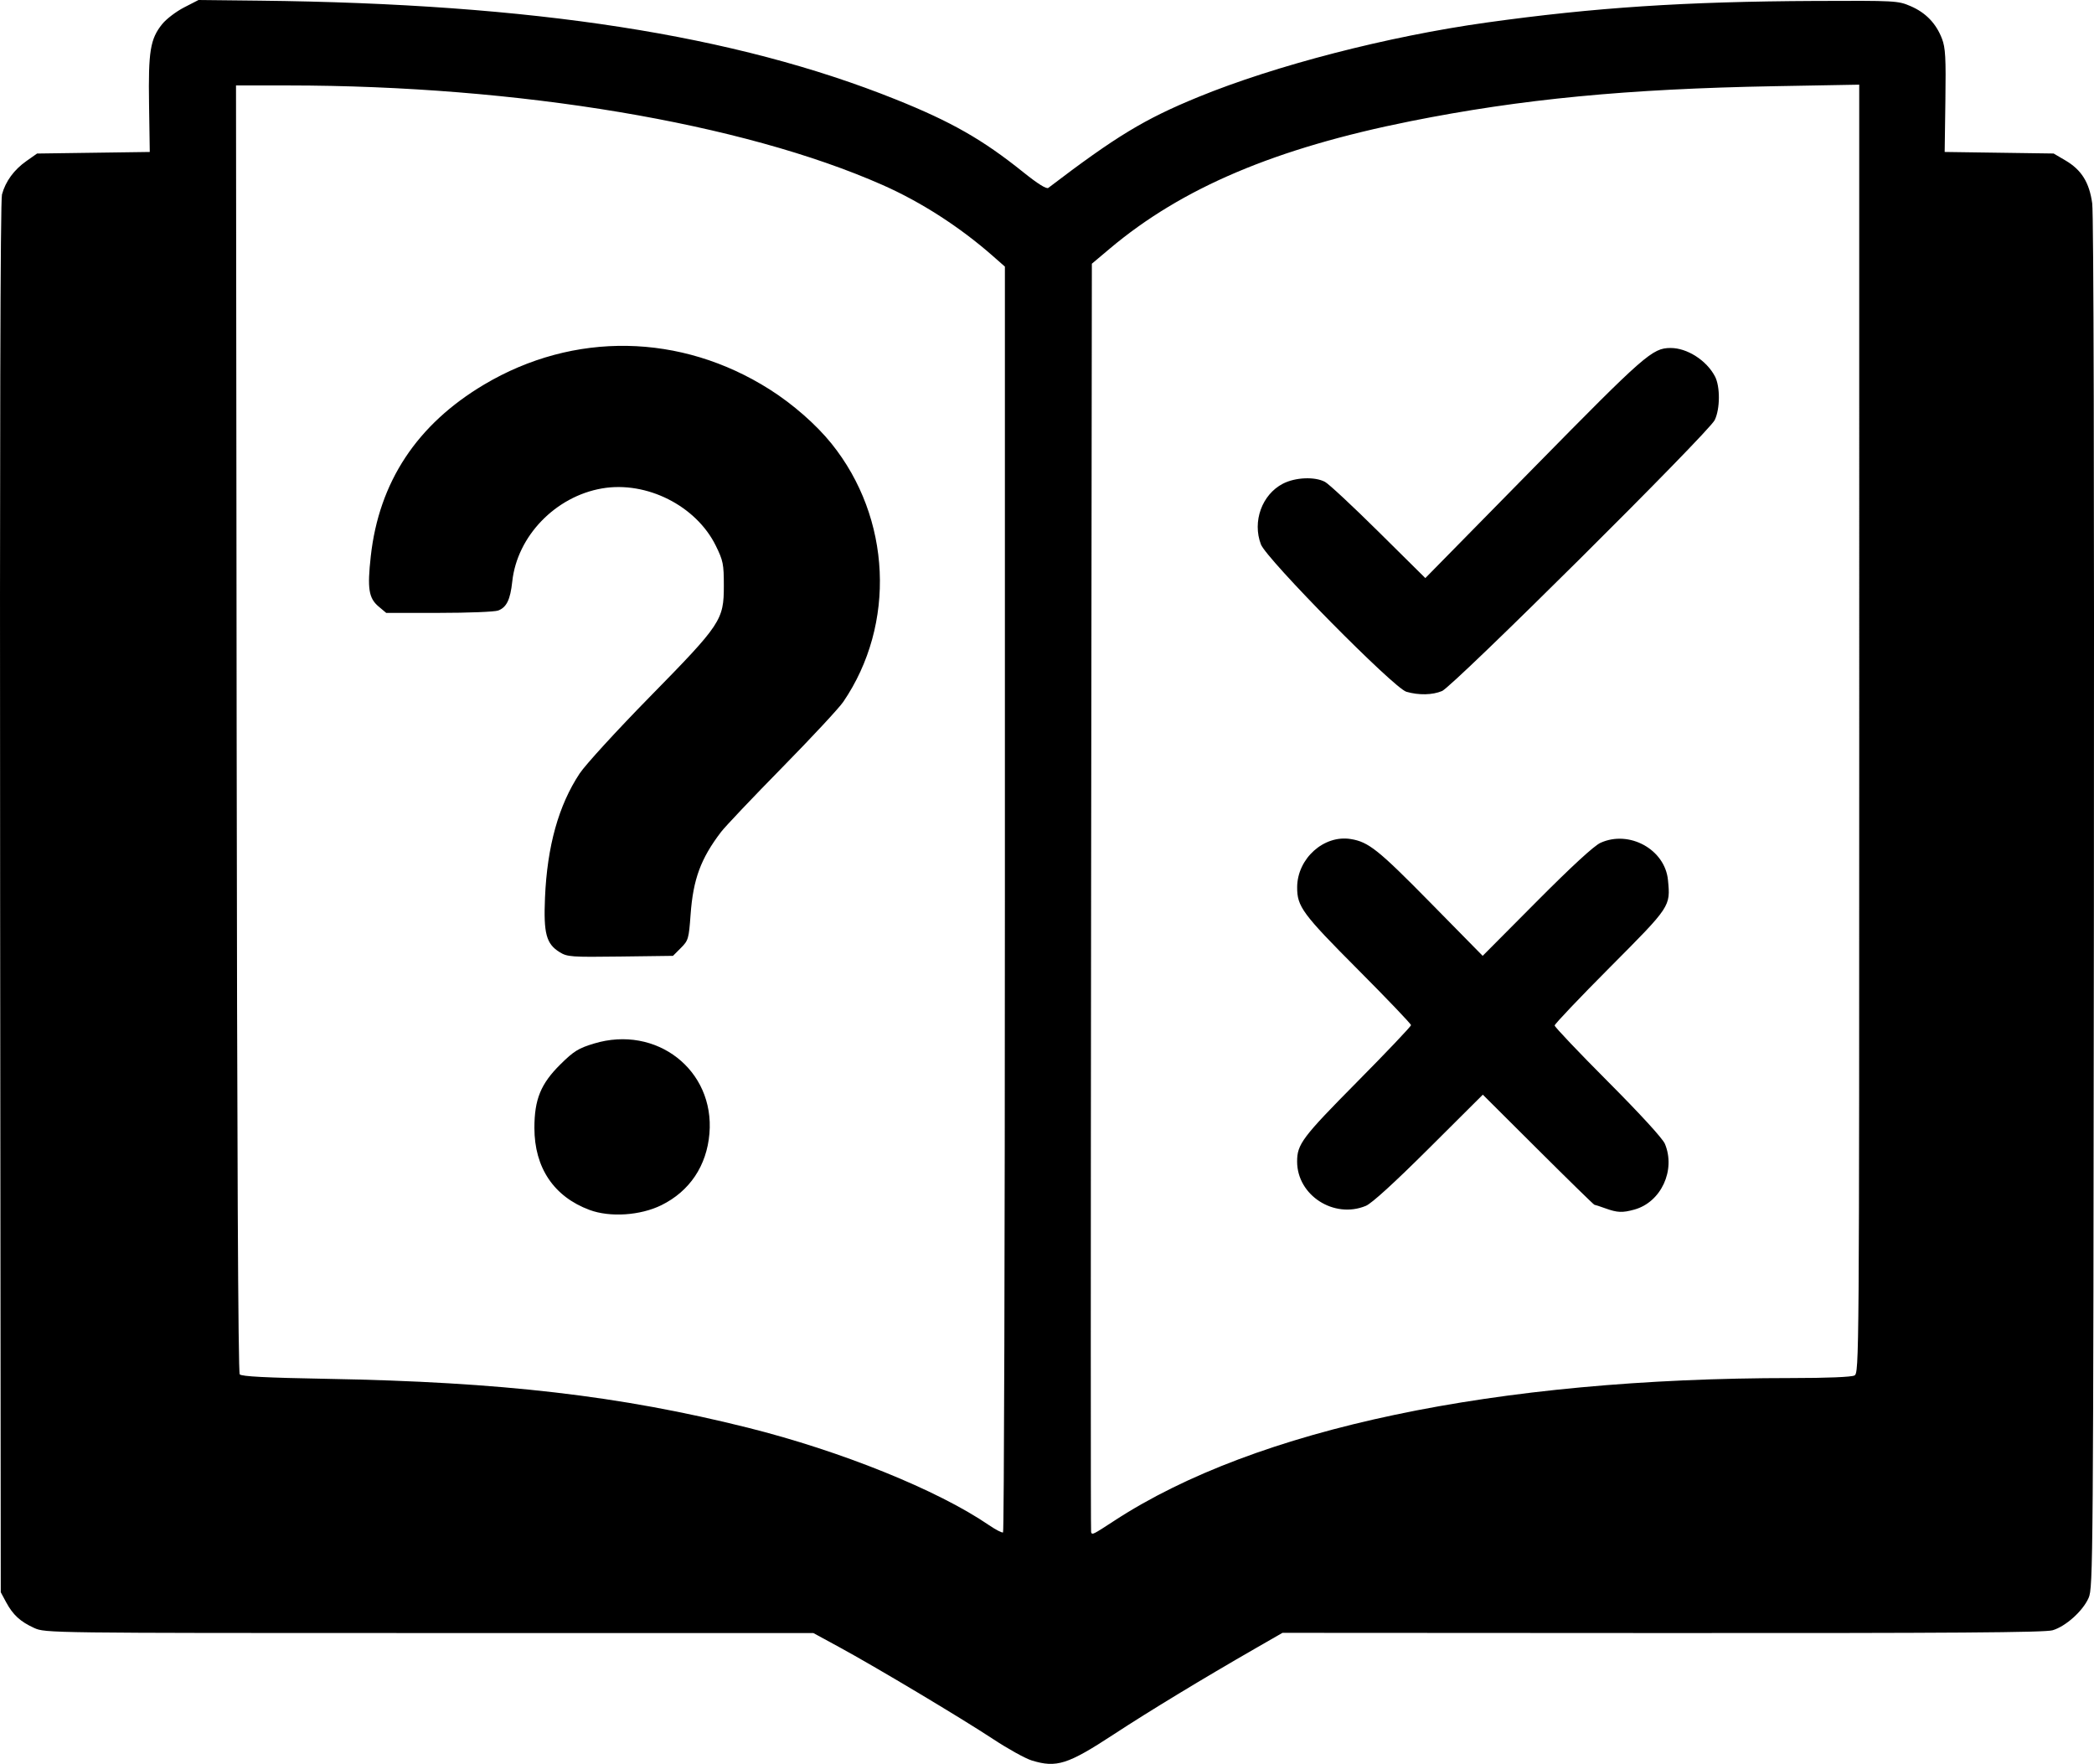 <?xml version="1.0" encoding="UTF-8" standalone="no"?>
<!-- Created with Inkscape (http://www.inkscape.org/) -->

<svg
   width="223.737mm"
   height="188.466mm"
   viewBox="0 0 223.737 188.466"
   version="1.1"
   id="svg1"
   xml:space="preserve"
   xmlns="http://www.w3.org/2000/svg"
   xmlns:svg="http://www.w3.org/2000/svg"><defs
     id="defs1" /><g
     id="layer1"
     transform="translate(296.169,73.218)"><path
       style="fill:#000000"
       d="m -185.931,114.881 c -0.678,-0.209 -2.524,-1.23 -4.101,-2.27 -3.408,-2.247 -12.593,-7.735 -16.476,-9.846 l -2.76,-1.5 -41.028,3.8e-4 c -40.765,3.8e-4 -41.036,-0.003 -42.219,-0.541 -1.482,-0.673 -2.271,-1.398 -3.002,-2.757 l -0.57,-1.058 -0.068,-74.18 c -0.045,-49.076 0.022,-74.515 0.198,-75.168 0.377,-1.398 1.282,-2.639 2.608,-3.571 l 1.143,-0.804 6.02,-0.084 6.02,-0.084 -0.077,-5.076 c -0.087,-5.696 0.128,-7.003 1.408,-8.591 0.436,-0.54 1.486,-1.34 2.335,-1.776 l 1.543,-0.794 6.501,0.071 c 29.315,0.32 50.809,3.656 68,10.554 5.952,2.389 9.283,4.29 13.628,7.779 1.541,1.238 2.472,1.82 2.67,1.67 7.247,-5.518 10.265,-7.348 15.998,-9.699 8.258,-3.386 20.296,-6.496 30.824,-7.965 11.554,-1.611 21.178,-2.245 35.06,-2.308 8.662,-0.039 8.898,-0.027 10.255,0.557 1.612,0.693 2.726,1.851 3.348,3.48 0.37,0.968 0.428,2.029 0.363,6.625 l -0.077,5.472 5.821,0.083 5.821,0.083 1.263,0.742 c 1.716,1.009 2.551,2.348 2.86,4.59 0.154,1.112 0.223,30.001 0.18,74.837 -0.068,70.601 -0.086,73.062 -0.563,74.154 -0.611,1.398 -2.434,3.039 -3.845,3.462 -0.809,0.242 -10.745,0.313 -41.676,0.297 l -40.614,-0.022 -2.856,1.641 c -5.637,3.239 -11.389,6.728 -15.158,9.197 -4.934,3.232 -6.129,3.613 -8.775,2.798 z m -2.868,-92.049 v -67.563 l -1.257,-1.107 c -3.538,-3.116 -7.686,-5.79 -11.81,-7.613 -14.972,-6.62 -38.897,-10.626 -63.53,-10.637 l -5.556,-0.003 0.068,68.701 c 0.044,44.78 0.159,68.811 0.33,69.016 0.188,0.227 2.811,0.361 9.325,0.479 18.65,0.336 31.319,1.806 44.942,5.215 9.968,2.494 20.309,6.669 25.769,10.405 0.728,0.498 1.412,0.852 1.521,0.788 0.109,-0.065 0.198,-30.521 0.198,-67.68 z m -44.379,33.226 c -3.809,-1.413 -5.892,-4.51 -5.892,-8.759 0,-3.055 0.683,-4.725 2.78,-6.796 1.43,-1.412 1.92,-1.717 3.572,-2.218 6.68,-2.029 12.918,2.824 12.35,9.607 -0.289,3.45 -2.115,6.172 -5.137,7.66 -2.246,1.106 -5.483,1.319 -7.673,0.507 z m -3.196,-27.543 c -1.431,-0.886 -1.727,-1.987 -1.564,-5.822 0.234,-5.5 1.453,-9.867 3.701,-13.265 0.613,-0.926 3.975,-4.601 7.472,-8.166 7.663,-7.813 7.935,-8.222 7.935,-11.91 0,-2.304 -0.073,-2.666 -0.858,-4.261 -2.1,-4.27 -7.393,-6.939 -12.146,-6.124 -4.983,0.854 -9.081,5.101 -9.602,9.952 -0.208,1.934 -0.606,2.755 -1.505,3.096 -0.364,0.139 -3.206,0.252 -6.314,0.252 h -5.651 l -0.805,-0.677 c -1.064,-0.895 -1.224,-1.917 -0.843,-5.365 0.878,-7.944 4.93,-14.084 12.112,-18.353 9.58,-5.695 21.012,-5.5 30.506,0.518 2.482,1.573 4.976,3.758 6.613,5.793 6.395,7.949 6.91,19.292 1.254,27.591 -0.453,0.665 -3.396,3.828 -6.54,7.029 -3.144,3.201 -6.08,6.297 -6.523,6.879 -2.164,2.84 -2.975,5.039 -3.249,8.815 -0.188,2.597 -0.239,2.77 -1.04,3.572 l -0.842,0.843 -5.618,0.073 c -5.272,0.069 -5.672,0.04 -6.494,-0.469 z m 59.299,60.73 c 15.095,-9.839 40.685,-15.224 72.353,-15.224 3.755,0 6.382,-0.108 6.693,-0.274 0.504,-0.27 0.512,-1.324 0.512,-69.097 V -64.172 l -9.062,0.164 c -15.739,0.285 -27.036,1.372 -38.874,3.739 -14.446,2.889 -24.419,7.115 -32.151,13.626 l -1.903,1.602 -0.081,67.667 c -0.045,37.217 -0.045,67.757 3.5e-4,67.866 0.126,0.305 0.154,0.291 2.514,-1.247 z m 52.437,-33.355 c -0.582,-0.21 -1.112,-0.383 -1.177,-0.385 -0.065,-0.002 -2.774,-2.65 -6.019,-5.883 l -5.9,-5.879 -5.755,5.733 c -3.68,3.666 -6.109,5.881 -6.738,6.144 -3.397,1.419 -7.339,-1.111 -7.349,-4.718 -0.006,-1.863 0.546,-2.598 6.397,-8.51 3.175,-3.208 5.772,-5.943 5.772,-6.078 0,-0.134 -2.554,-2.808 -5.675,-5.941 -5.929,-5.952 -6.501,-6.727 -6.49,-8.797 0.016,-3.063 2.852,-5.612 5.726,-5.146 1.902,0.309 2.935,1.133 8.482,6.772 l 5.614,5.708 5.763,-5.796 c 3.72,-3.742 6.138,-5.967 6.821,-6.278 3.08,-1.402 6.899,0.705 7.214,3.979 0.272,2.83 0.303,2.784 -6.176,9.293 -3.263,3.278 -5.933,6.088 -5.933,6.243 0,0.155 2.563,2.853 5.695,5.996 3.452,3.463 5.849,6.081 6.085,6.647 1.177,2.816 -0.407,6.233 -3.256,7.024 -1.281,0.356 -1.819,0.334 -3.101,-0.128 z M -145.902,0.694 c -1.334,-0.384 -14.94,-14.167 -15.542,-15.745 -0.933,-2.443 0.109,-5.324 2.345,-6.484 1.326,-0.688 3.412,-0.778 4.505,-0.194 0.404,0.216 2.981,2.617 5.726,5.335 l 4.991,4.942 11.604,-11.807 c 11.879,-12.087 12.653,-12.765 14.589,-12.778 1.77,-0.012 3.855,1.321 4.754,3.037 0.567,1.083 0.553,3.471 -0.027,4.665 -0.647,1.333 -27.939,28.451 -29.138,28.952 -1.028,0.43 -2.48,0.459 -3.807,0.078 z"
       id="path1" /></g></svg>
